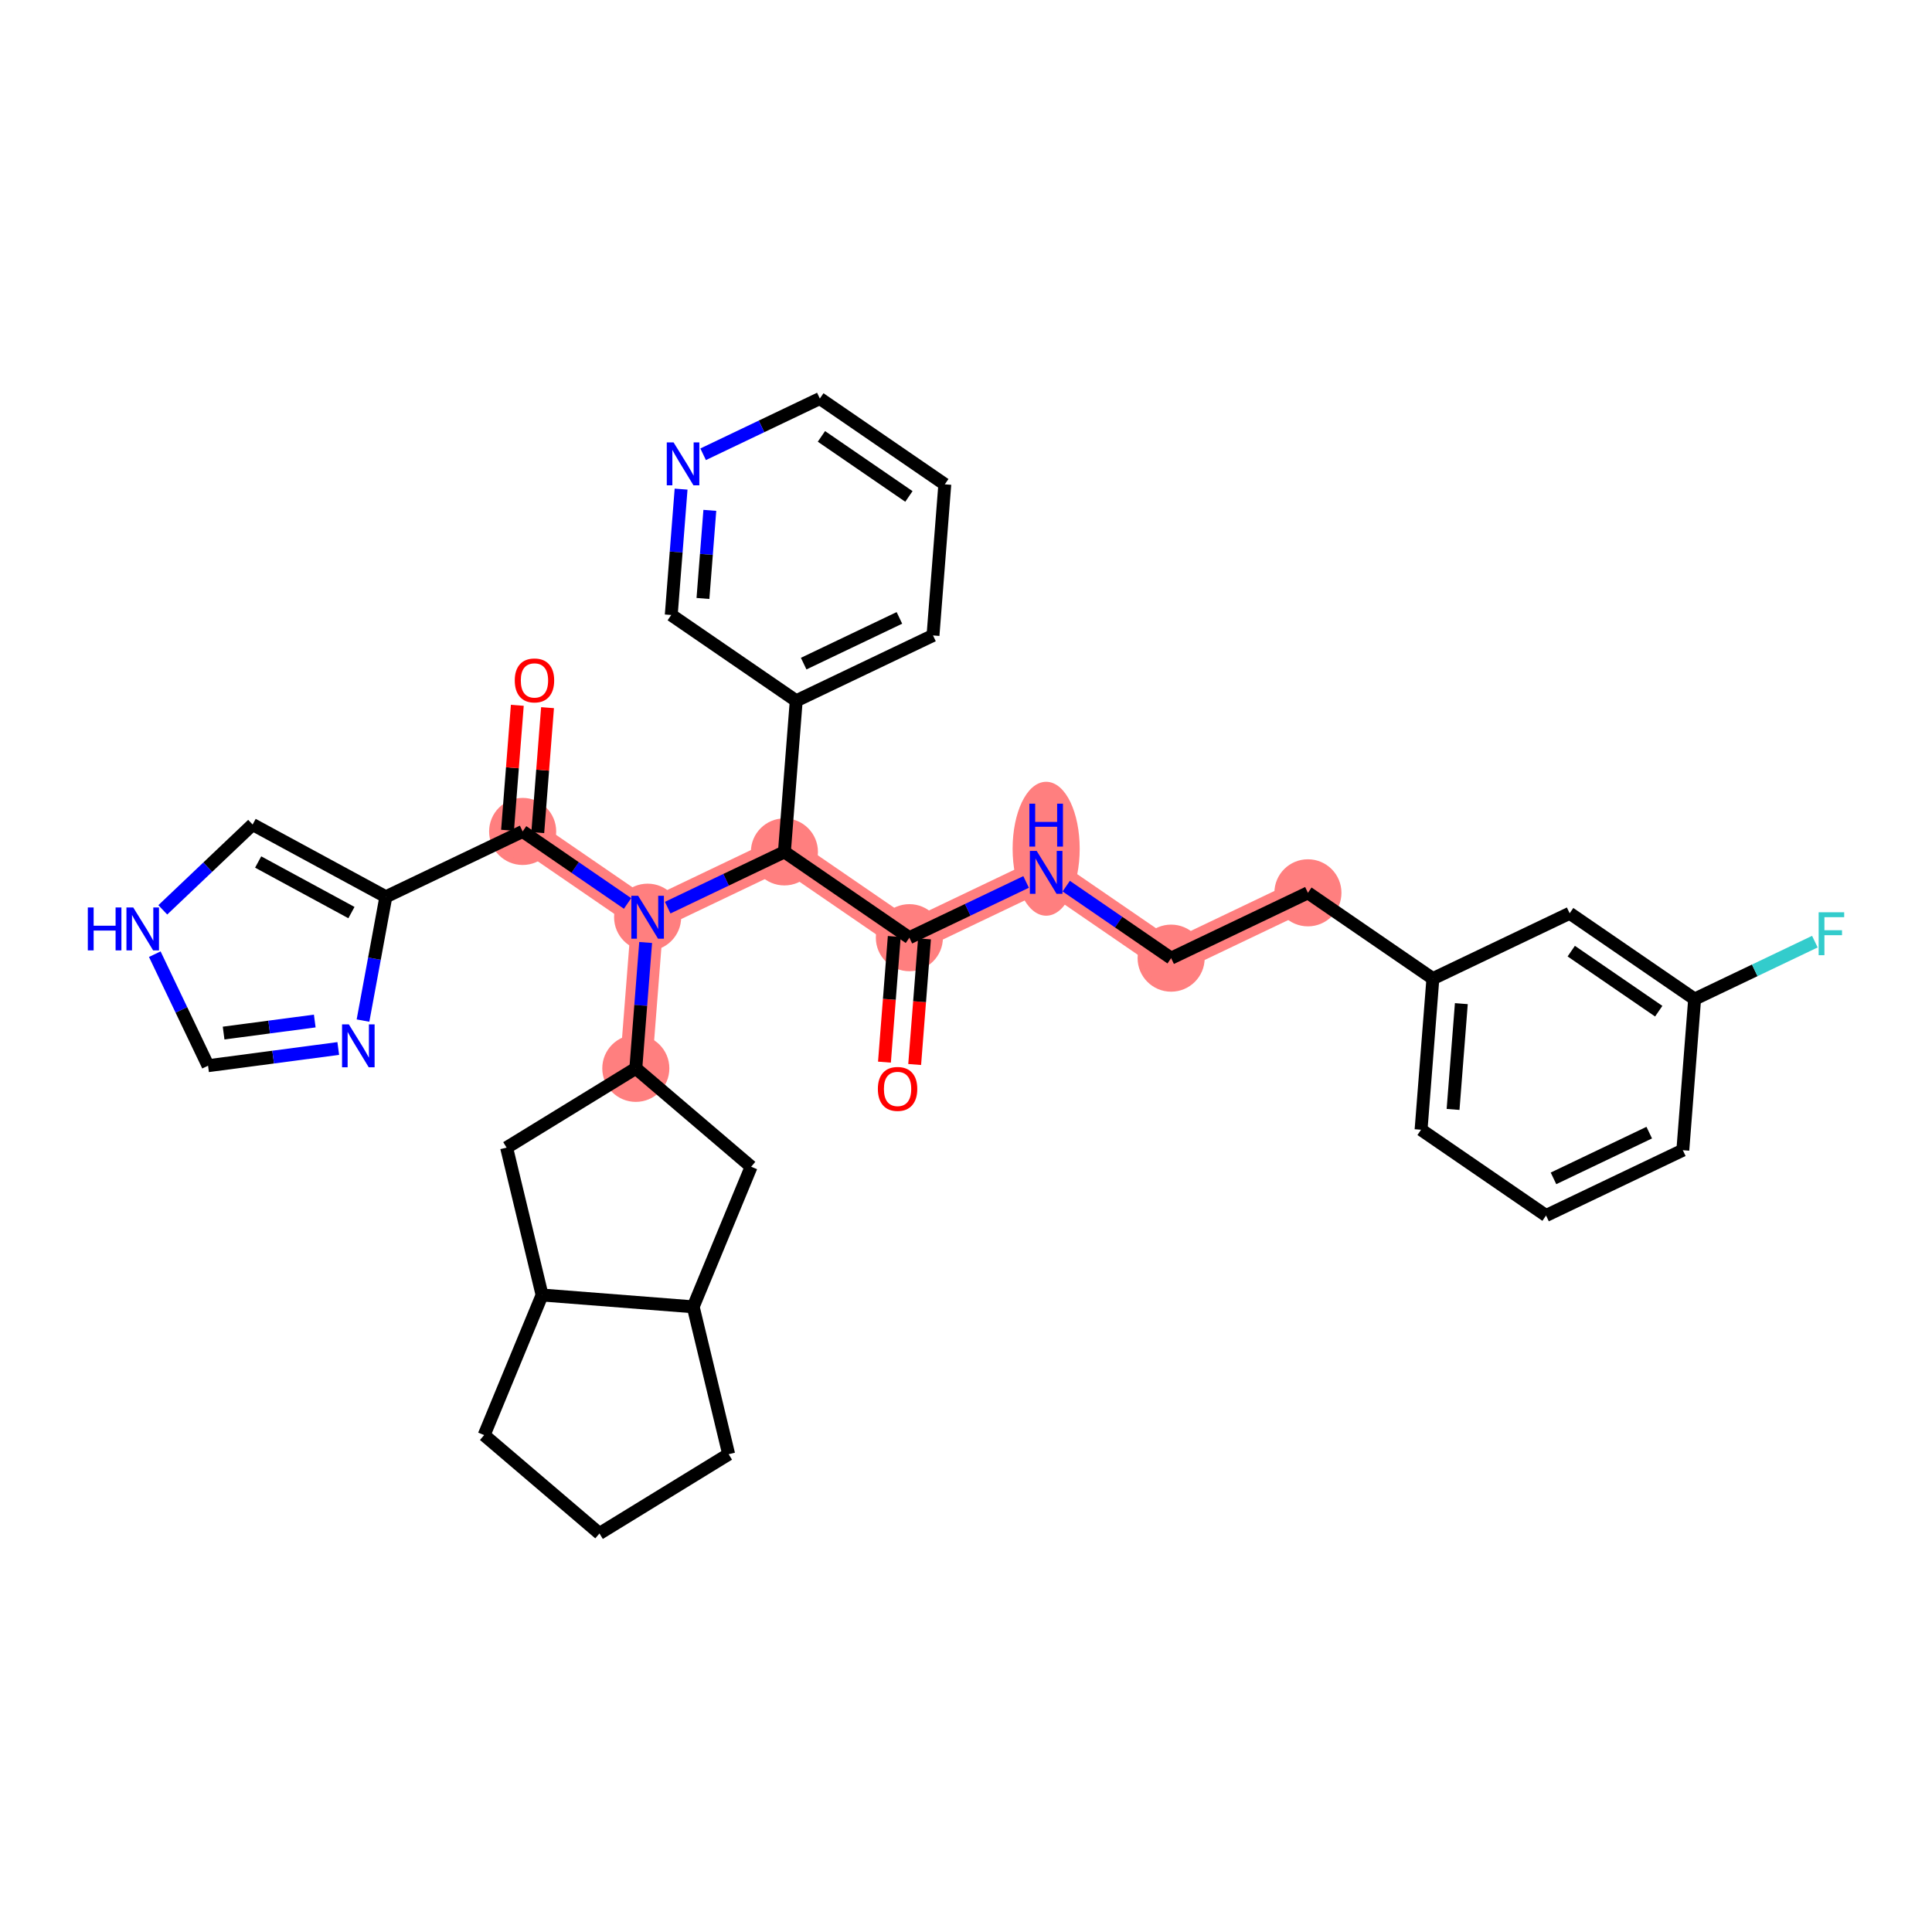 <?xml version='1.0' encoding='iso-8859-1'?>
<svg version='1.1' baseProfile='full'
              xmlns='http://www.w3.org/2000/svg'
                      xmlns:rdkit='http://www.rdkit.org/xml'
                      xmlns:xlink='http://www.w3.org/1999/xlink'
                  xml:space='preserve'
width='300px' height='300px' viewBox='0 0 300 300'>
<!-- END OF HEADER -->
<rect style='opacity:1.0;fill:#FFFFFF;stroke:none' width='300' height='300' x='0' y='0'> </rect>
<rect style='opacity:1.0;fill:#FFFFFF;stroke:none' width='300' height='300' x='0' y='0'> </rect>
<path d='M 141.208,145.604 L 162.447,135.46' style='fill:none;fill-rule:evenodd;stroke:#FF7F7F;stroke-width:5.0px;stroke-linecap:butt;stroke-linejoin:miter;stroke-opacity:1' />
<path d='M 141.208,145.604 L 121.803,132.283' style='fill:none;fill-rule:evenodd;stroke:#FF7F7F;stroke-width:5.0px;stroke-linecap:butt;stroke-linejoin:miter;stroke-opacity:1' />
<path d='M 162.447,135.46 L 181.853,148.781' style='fill:none;fill-rule:evenodd;stroke:#FF7F7F;stroke-width:5.0px;stroke-linecap:butt;stroke-linejoin:miter;stroke-opacity:1' />
<path d='M 181.853,148.781 L 203.092,138.636' style='fill:none;fill-rule:evenodd;stroke:#FF7F7F;stroke-width:5.0px;stroke-linecap:butt;stroke-linejoin:miter;stroke-opacity:1' />
<path d='M 121.803,132.283 L 100.563,142.428' style='fill:none;fill-rule:evenodd;stroke:#FF7F7F;stroke-width:5.0px;stroke-linecap:butt;stroke-linejoin:miter;stroke-opacity:1' />
<path d='M 100.563,142.428 L 81.158,129.106' style='fill:none;fill-rule:evenodd;stroke:#FF7F7F;stroke-width:5.0px;stroke-linecap:butt;stroke-linejoin:miter;stroke-opacity:1' />
<path d='M 100.563,142.428 L 98.729,165.894' style='fill:none;fill-rule:evenodd;stroke:#FF7F7F;stroke-width:5.0px;stroke-linecap:butt;stroke-linejoin:miter;stroke-opacity:1' />
<ellipse cx='141.208' cy='145.604' rx='4.708' ry='4.708'  style='fill:#FF7F7F;fill-rule:evenodd;stroke:#FF7F7F;stroke-width:1.0px;stroke-linecap:butt;stroke-linejoin:miter;stroke-opacity:1' />
<ellipse cx='162.447' cy='131.793' rx='4.708' ry='9.898'  style='fill:#FF7F7F;fill-rule:evenodd;stroke:#FF7F7F;stroke-width:1.0px;stroke-linecap:butt;stroke-linejoin:miter;stroke-opacity:1' />
<ellipse cx='181.853' cy='148.781' rx='4.708' ry='4.708'  style='fill:#FF7F7F;fill-rule:evenodd;stroke:#FF7F7F;stroke-width:1.0px;stroke-linecap:butt;stroke-linejoin:miter;stroke-opacity:1' />
<ellipse cx='203.092' cy='138.636' rx='4.708' ry='4.708'  style='fill:#FF7F7F;fill-rule:evenodd;stroke:#FF7F7F;stroke-width:1.0px;stroke-linecap:butt;stroke-linejoin:miter;stroke-opacity:1' />
<ellipse cx='121.803' cy='132.283' rx='4.708' ry='4.708'  style='fill:#FF7F7F;fill-rule:evenodd;stroke:#FF7F7F;stroke-width:1.0px;stroke-linecap:butt;stroke-linejoin:miter;stroke-opacity:1' />
<ellipse cx='100.563' cy='142.428' rx='4.708' ry='4.714'  style='fill:#FF7F7F;fill-rule:evenodd;stroke:#FF7F7F;stroke-width:1.0px;stroke-linecap:butt;stroke-linejoin:miter;stroke-opacity:1' />
<ellipse cx='81.158' cy='129.106' rx='4.708' ry='4.708'  style='fill:#FF7F7F;fill-rule:evenodd;stroke:#FF7F7F;stroke-width:1.0px;stroke-linecap:butt;stroke-linejoin:miter;stroke-opacity:1' />
<ellipse cx='98.729' cy='165.894' rx='4.708' ry='4.708'  style='fill:#FF7F7F;fill-rule:evenodd;stroke:#FF7F7F;stroke-width:1.0px;stroke-linecap:butt;stroke-linejoin:miter;stroke-opacity:1' />
<path class='bond-0 atom-0 atom-1' d='M 142.03,165.295 L 142.792,155.541' style='fill:none;fill-rule:evenodd;stroke:#FF0000;stroke-width:2.0px;stroke-linecap:butt;stroke-linejoin:miter;stroke-opacity:1' />
<path class='bond-0 atom-0 atom-1' d='M 142.792,155.541 L 143.555,145.788' style='fill:none;fill-rule:evenodd;stroke:#000000;stroke-width:2.0px;stroke-linecap:butt;stroke-linejoin:miter;stroke-opacity:1' />
<path class='bond-0 atom-0 atom-1' d='M 137.337,164.928 L 138.099,155.175' style='fill:none;fill-rule:evenodd;stroke:#FF0000;stroke-width:2.0px;stroke-linecap:butt;stroke-linejoin:miter;stroke-opacity:1' />
<path class='bond-0 atom-0 atom-1' d='M 138.099,155.175 L 138.861,145.421' style='fill:none;fill-rule:evenodd;stroke:#000000;stroke-width:2.0px;stroke-linecap:butt;stroke-linejoin:miter;stroke-opacity:1' />
<path class='bond-1 atom-1 atom-2' d='M 141.208,145.604 L 150.269,141.276' style='fill:none;fill-rule:evenodd;stroke:#000000;stroke-width:2.0px;stroke-linecap:butt;stroke-linejoin:miter;stroke-opacity:1' />
<path class='bond-1 atom-1 atom-2' d='M 150.269,141.276 L 159.331,136.948' style='fill:none;fill-rule:evenodd;stroke:#0000FF;stroke-width:2.0px;stroke-linecap:butt;stroke-linejoin:miter;stroke-opacity:1' />
<path class='bond-11 atom-1 atom-12' d='M 141.208,145.604 L 121.803,132.283' style='fill:none;fill-rule:evenodd;stroke:#000000;stroke-width:2.0px;stroke-linecap:butt;stroke-linejoin:miter;stroke-opacity:1' />
<path class='bond-2 atom-2 atom-3' d='M 165.564,137.599 L 173.708,143.19' style='fill:none;fill-rule:evenodd;stroke:#0000FF;stroke-width:2.0px;stroke-linecap:butt;stroke-linejoin:miter;stroke-opacity:1' />
<path class='bond-2 atom-2 atom-3' d='M 173.708,143.19 L 181.853,148.781' style='fill:none;fill-rule:evenodd;stroke:#000000;stroke-width:2.0px;stroke-linecap:butt;stroke-linejoin:miter;stroke-opacity:1' />
<path class='bond-3 atom-3 atom-4' d='M 181.853,148.781 L 203.092,138.636' style='fill:none;fill-rule:evenodd;stroke:#000000;stroke-width:2.0px;stroke-linecap:butt;stroke-linejoin:miter;stroke-opacity:1' />
<path class='bond-4 atom-4 atom-5' d='M 203.092,138.636 L 222.498,151.958' style='fill:none;fill-rule:evenodd;stroke:#000000;stroke-width:2.0px;stroke-linecap:butt;stroke-linejoin:miter;stroke-opacity:1' />
<path class='bond-5 atom-5 atom-6' d='M 222.498,151.958 L 220.663,175.424' style='fill:none;fill-rule:evenodd;stroke:#000000;stroke-width:2.0px;stroke-linecap:butt;stroke-linejoin:miter;stroke-opacity:1' />
<path class='bond-5 atom-5 atom-6' d='M 226.916,155.845 L 225.632,172.271' style='fill:none;fill-rule:evenodd;stroke:#000000;stroke-width:2.0px;stroke-linecap:butt;stroke-linejoin:miter;stroke-opacity:1' />
<path class='bond-34 atom-11 atom-5' d='M 243.737,141.813 L 222.498,151.958' style='fill:none;fill-rule:evenodd;stroke:#000000;stroke-width:2.0px;stroke-linecap:butt;stroke-linejoin:miter;stroke-opacity:1' />
<path class='bond-6 atom-6 atom-7' d='M 220.663,175.424 L 240.069,188.746' style='fill:none;fill-rule:evenodd;stroke:#000000;stroke-width:2.0px;stroke-linecap:butt;stroke-linejoin:miter;stroke-opacity:1' />
<path class='bond-7 atom-7 atom-8' d='M 240.069,188.746 L 261.308,178.601' style='fill:none;fill-rule:evenodd;stroke:#000000;stroke-width:2.0px;stroke-linecap:butt;stroke-linejoin:miter;stroke-opacity:1' />
<path class='bond-7 atom-7 atom-8' d='M 241.226,182.976 L 256.093,175.875' style='fill:none;fill-rule:evenodd;stroke:#000000;stroke-width:2.0px;stroke-linecap:butt;stroke-linejoin:miter;stroke-opacity:1' />
<path class='bond-8 atom-8 atom-9' d='M 261.308,178.601 L 263.142,155.134' style='fill:none;fill-rule:evenodd;stroke:#000000;stroke-width:2.0px;stroke-linecap:butt;stroke-linejoin:miter;stroke-opacity:1' />
<path class='bond-9 atom-9 atom-10' d='M 263.142,155.134 L 272.477,150.676' style='fill:none;fill-rule:evenodd;stroke:#000000;stroke-width:2.0px;stroke-linecap:butt;stroke-linejoin:miter;stroke-opacity:1' />
<path class='bond-9 atom-9 atom-10' d='M 272.477,150.676 L 281.811,146.217' style='fill:none;fill-rule:evenodd;stroke:#33CCCC;stroke-width:2.0px;stroke-linecap:butt;stroke-linejoin:miter;stroke-opacity:1' />
<path class='bond-10 atom-9 atom-11' d='M 263.142,155.134 L 243.737,141.813' style='fill:none;fill-rule:evenodd;stroke:#000000;stroke-width:2.0px;stroke-linecap:butt;stroke-linejoin:miter;stroke-opacity:1' />
<path class='bond-10 atom-9 atom-11' d='M 257.567,157.017 L 243.983,147.692' style='fill:none;fill-rule:evenodd;stroke:#000000;stroke-width:2.0px;stroke-linecap:butt;stroke-linejoin:miter;stroke-opacity:1' />
<path class='bond-12 atom-12 atom-13' d='M 121.803,132.283 L 123.637,108.817' style='fill:none;fill-rule:evenodd;stroke:#000000;stroke-width:2.0px;stroke-linecap:butt;stroke-linejoin:miter;stroke-opacity:1' />
<path class='bond-18 atom-12 atom-19' d='M 121.803,132.283 L 112.741,136.611' style='fill:none;fill-rule:evenodd;stroke:#000000;stroke-width:2.0px;stroke-linecap:butt;stroke-linejoin:miter;stroke-opacity:1' />
<path class='bond-18 atom-12 atom-19' d='M 112.741,136.611 L 103.68,140.939' style='fill:none;fill-rule:evenodd;stroke:#0000FF;stroke-width:2.0px;stroke-linecap:butt;stroke-linejoin:miter;stroke-opacity:1' />
<path class='bond-13 atom-13 atom-14' d='M 123.637,108.817 L 144.876,98.672' style='fill:none;fill-rule:evenodd;stroke:#000000;stroke-width:2.0px;stroke-linecap:butt;stroke-linejoin:miter;stroke-opacity:1' />
<path class='bond-13 atom-13 atom-14' d='M 124.794,103.047 L 139.661,95.946' style='fill:none;fill-rule:evenodd;stroke:#000000;stroke-width:2.0px;stroke-linecap:butt;stroke-linejoin:miter;stroke-opacity:1' />
<path class='bond-35 atom-18 atom-13' d='M 104.231,95.495 L 123.637,108.817' style='fill:none;fill-rule:evenodd;stroke:#000000;stroke-width:2.0px;stroke-linecap:butt;stroke-linejoin:miter;stroke-opacity:1' />
<path class='bond-14 atom-14 atom-15' d='M 144.876,98.672 L 146.71,75.206' style='fill:none;fill-rule:evenodd;stroke:#000000;stroke-width:2.0px;stroke-linecap:butt;stroke-linejoin:miter;stroke-opacity:1' />
<path class='bond-15 atom-15 atom-16' d='M 146.71,75.206 L 127.305,61.884' style='fill:none;fill-rule:evenodd;stroke:#000000;stroke-width:2.0px;stroke-linecap:butt;stroke-linejoin:miter;stroke-opacity:1' />
<path class='bond-15 atom-15 atom-16' d='M 141.135,77.088 L 127.551,67.763' style='fill:none;fill-rule:evenodd;stroke:#000000;stroke-width:2.0px;stroke-linecap:butt;stroke-linejoin:miter;stroke-opacity:1' />
<path class='bond-16 atom-16 atom-17' d='M 127.305,61.884 L 118.243,66.212' style='fill:none;fill-rule:evenodd;stroke:#000000;stroke-width:2.0px;stroke-linecap:butt;stroke-linejoin:miter;stroke-opacity:1' />
<path class='bond-16 atom-16 atom-17' d='M 118.243,66.212 L 109.182,70.54' style='fill:none;fill-rule:evenodd;stroke:#0000FF;stroke-width:2.0px;stroke-linecap:butt;stroke-linejoin:miter;stroke-opacity:1' />
<path class='bond-17 atom-17 atom-18' d='M 105.759,75.95 L 104.995,85.723' style='fill:none;fill-rule:evenodd;stroke:#0000FF;stroke-width:2.0px;stroke-linecap:butt;stroke-linejoin:miter;stroke-opacity:1' />
<path class='bond-17 atom-17 atom-18' d='M 104.995,85.723 L 104.231,95.495' style='fill:none;fill-rule:evenodd;stroke:#000000;stroke-width:2.0px;stroke-linecap:butt;stroke-linejoin:miter;stroke-opacity:1' />
<path class='bond-17 atom-17 atom-18' d='M 110.223,79.249 L 109.688,86.09' style='fill:none;fill-rule:evenodd;stroke:#0000FF;stroke-width:2.0px;stroke-linecap:butt;stroke-linejoin:miter;stroke-opacity:1' />
<path class='bond-17 atom-17 atom-18' d='M 109.688,86.09 L 109.154,92.93' style='fill:none;fill-rule:evenodd;stroke:#000000;stroke-width:2.0px;stroke-linecap:butt;stroke-linejoin:miter;stroke-opacity:1' />
<path class='bond-19 atom-19 atom-20' d='M 97.447,140.288 L 89.302,134.697' style='fill:none;fill-rule:evenodd;stroke:#0000FF;stroke-width:2.0px;stroke-linecap:butt;stroke-linejoin:miter;stroke-opacity:1' />
<path class='bond-19 atom-19 atom-20' d='M 89.302,134.697 L 81.158,129.106' style='fill:none;fill-rule:evenodd;stroke:#000000;stroke-width:2.0px;stroke-linecap:butt;stroke-linejoin:miter;stroke-opacity:1' />
<path class='bond-26 atom-19 atom-27' d='M 100.257,146.349 L 99.493,156.122' style='fill:none;fill-rule:evenodd;stroke:#0000FF;stroke-width:2.0px;stroke-linecap:butt;stroke-linejoin:miter;stroke-opacity:1' />
<path class='bond-26 atom-19 atom-27' d='M 99.493,156.122 L 98.729,165.894' style='fill:none;fill-rule:evenodd;stroke:#000000;stroke-width:2.0px;stroke-linecap:butt;stroke-linejoin:miter;stroke-opacity:1' />
<path class='bond-20 atom-20 atom-21' d='M 83.504,129.29 L 84.263,119.588' style='fill:none;fill-rule:evenodd;stroke:#000000;stroke-width:2.0px;stroke-linecap:butt;stroke-linejoin:miter;stroke-opacity:1' />
<path class='bond-20 atom-20 atom-21' d='M 84.263,119.588 L 85.021,109.886' style='fill:none;fill-rule:evenodd;stroke:#FF0000;stroke-width:2.0px;stroke-linecap:butt;stroke-linejoin:miter;stroke-opacity:1' />
<path class='bond-20 atom-20 atom-21' d='M 78.811,128.923 L 79.569,119.221' style='fill:none;fill-rule:evenodd;stroke:#000000;stroke-width:2.0px;stroke-linecap:butt;stroke-linejoin:miter;stroke-opacity:1' />
<path class='bond-20 atom-20 atom-21' d='M 79.569,119.221 L 80.328,109.519' style='fill:none;fill-rule:evenodd;stroke:#FF0000;stroke-width:2.0px;stroke-linecap:butt;stroke-linejoin:miter;stroke-opacity:1' />
<path class='bond-21 atom-20 atom-22' d='M 81.158,129.106 L 59.918,139.251' style='fill:none;fill-rule:evenodd;stroke:#000000;stroke-width:2.0px;stroke-linecap:butt;stroke-linejoin:miter;stroke-opacity:1' />
<path class='bond-22 atom-22 atom-23' d='M 59.918,139.251 L 39.227,128.031' style='fill:none;fill-rule:evenodd;stroke:#000000;stroke-width:2.0px;stroke-linecap:butt;stroke-linejoin:miter;stroke-opacity:1' />
<path class='bond-22 atom-22 atom-23' d='M 54.571,141.706 L 40.087,133.852' style='fill:none;fill-rule:evenodd;stroke:#000000;stroke-width:2.0px;stroke-linecap:butt;stroke-linejoin:miter;stroke-opacity:1' />
<path class='bond-36 atom-26 atom-22' d='M 56.366,158.476 L 58.142,148.863' style='fill:none;fill-rule:evenodd;stroke:#0000FF;stroke-width:2.0px;stroke-linecap:butt;stroke-linejoin:miter;stroke-opacity:1' />
<path class='bond-36 atom-26 atom-22' d='M 58.142,148.863 L 59.918,139.251' style='fill:none;fill-rule:evenodd;stroke:#000000;stroke-width:2.0px;stroke-linecap:butt;stroke-linejoin:miter;stroke-opacity:1' />
<path class='bond-23 atom-23 atom-24' d='M 39.227,128.031 L 32.252,134.657' style='fill:none;fill-rule:evenodd;stroke:#000000;stroke-width:2.0px;stroke-linecap:butt;stroke-linejoin:miter;stroke-opacity:1' />
<path class='bond-23 atom-23 atom-24' d='M 32.252,134.657 L 25.278,141.282' style='fill:none;fill-rule:evenodd;stroke:#0000FF;stroke-width:2.0px;stroke-linecap:butt;stroke-linejoin:miter;stroke-opacity:1' />
<path class='bond-24 atom-24 atom-25' d='M 24.035,148.164 L 28.171,156.823' style='fill:none;fill-rule:evenodd;stroke:#0000FF;stroke-width:2.0px;stroke-linecap:butt;stroke-linejoin:miter;stroke-opacity:1' />
<path class='bond-24 atom-24 atom-25' d='M 28.171,156.823 L 32.307,165.482' style='fill:none;fill-rule:evenodd;stroke:#000000;stroke-width:2.0px;stroke-linecap:butt;stroke-linejoin:miter;stroke-opacity:1' />
<path class='bond-25 atom-25 atom-26' d='M 32.307,165.482 L 42.416,164.146' style='fill:none;fill-rule:evenodd;stroke:#000000;stroke-width:2.0px;stroke-linecap:butt;stroke-linejoin:miter;stroke-opacity:1' />
<path class='bond-25 atom-25 atom-26' d='M 42.416,164.146 L 52.525,162.809' style='fill:none;fill-rule:evenodd;stroke:#0000FF;stroke-width:2.0px;stroke-linecap:butt;stroke-linejoin:miter;stroke-opacity:1' />
<path class='bond-25 atom-25 atom-26' d='M 34.722,160.414 L 41.799,159.479' style='fill:none;fill-rule:evenodd;stroke:#000000;stroke-width:2.0px;stroke-linecap:butt;stroke-linejoin:miter;stroke-opacity:1' />
<path class='bond-25 atom-25 atom-26' d='M 41.799,159.479 L 48.875,158.543' style='fill:none;fill-rule:evenodd;stroke:#0000FF;stroke-width:2.0px;stroke-linecap:butt;stroke-linejoin:miter;stroke-opacity:1' />
<path class='bond-27 atom-27 atom-28' d='M 98.729,165.894 L 116.636,181.171' style='fill:none;fill-rule:evenodd;stroke:#000000;stroke-width:2.0px;stroke-linecap:butt;stroke-linejoin:miter;stroke-opacity:1' />
<path class='bond-37 atom-34 atom-27' d='M 78.666,178.203 L 98.729,165.894' style='fill:none;fill-rule:evenodd;stroke:#000000;stroke-width:2.0px;stroke-linecap:butt;stroke-linejoin:miter;stroke-opacity:1' />
<path class='bond-28 atom-28 atom-29' d='M 116.636,181.171 L 107.64,202.922' style='fill:none;fill-rule:evenodd;stroke:#000000;stroke-width:2.0px;stroke-linecap:butt;stroke-linejoin:miter;stroke-opacity:1' />
<path class='bond-29 atom-29 atom-30' d='M 107.64,202.922 L 113.147,225.807' style='fill:none;fill-rule:evenodd;stroke:#000000;stroke-width:2.0px;stroke-linecap:butt;stroke-linejoin:miter;stroke-opacity:1' />
<path class='bond-38 atom-33 atom-29' d='M 84.174,201.088 L 107.64,202.922' style='fill:none;fill-rule:evenodd;stroke:#000000;stroke-width:2.0px;stroke-linecap:butt;stroke-linejoin:miter;stroke-opacity:1' />
<path class='bond-30 atom-30 atom-31' d='M 113.147,225.807 L 93.084,238.116' style='fill:none;fill-rule:evenodd;stroke:#000000;stroke-width:2.0px;stroke-linecap:butt;stroke-linejoin:miter;stroke-opacity:1' />
<path class='bond-31 atom-31 atom-32' d='M 93.084,238.116 L 75.178,222.839' style='fill:none;fill-rule:evenodd;stroke:#000000;stroke-width:2.0px;stroke-linecap:butt;stroke-linejoin:miter;stroke-opacity:1' />
<path class='bond-32 atom-32 atom-33' d='M 75.178,222.839 L 84.174,201.088' style='fill:none;fill-rule:evenodd;stroke:#000000;stroke-width:2.0px;stroke-linecap:butt;stroke-linejoin:miter;stroke-opacity:1' />
<path class='bond-33 atom-33 atom-34' d='M 84.174,201.088 L 78.666,178.203' style='fill:none;fill-rule:evenodd;stroke:#000000;stroke-width:2.0px;stroke-linecap:butt;stroke-linejoin:miter;stroke-opacity:1' />
<path  class='atom-0' d='M 136.314 169.09
Q 136.314 167.489, 137.105 166.595
Q 137.896 165.7, 139.374 165.7
Q 140.852 165.7, 141.643 166.595
Q 142.434 167.489, 142.434 169.09
Q 142.434 170.709, 141.633 171.632
Q 140.833 172.545, 139.374 172.545
Q 137.905 172.545, 137.105 171.632
Q 136.314 170.718, 136.314 169.09
M 139.374 171.792
Q 140.391 171.792, 140.937 171.114
Q 141.492 170.427, 141.492 169.09
Q 141.492 167.781, 140.937 167.122
Q 140.391 166.453, 139.374 166.453
Q 138.357 166.453, 137.802 167.112
Q 137.255 167.771, 137.255 169.09
Q 137.255 170.436, 137.802 171.114
Q 138.357 171.792, 139.374 171.792
' fill='#FF0000'/>
<path  class='atom-2' d='M 160.974 132.127
L 163.158 135.657
Q 163.375 136.006, 163.723 136.637
Q 164.071 137.267, 164.09 137.305
L 164.09 132.127
L 164.975 132.127
L 164.975 138.793
L 164.062 138.793
L 161.718 134.932
Q 161.445 134.48, 161.153 133.963
Q 160.87 133.445, 160.786 133.285
L 160.786 138.793
L 159.919 138.793
L 159.919 132.127
L 160.974 132.127
' fill='#0000FF'/>
<path  class='atom-2' d='M 159.839 124.794
L 160.743 124.794
L 160.743 127.628
L 164.151 127.628
L 164.151 124.794
L 165.055 124.794
L 165.055 131.46
L 164.151 131.46
L 164.151 128.381
L 160.743 128.381
L 160.743 131.46
L 159.839 131.46
L 159.839 124.794
' fill='#0000FF'/>
<path  class='atom-10' d='M 282.4 141.657
L 286.364 141.657
L 286.364 142.419
L 283.294 142.419
L 283.294 144.444
L 286.025 144.444
L 286.025 145.216
L 283.294 145.216
L 283.294 148.323
L 282.4 148.323
L 282.4 141.657
' fill='#33CCCC'/>
<path  class='atom-17' d='M 104.592 68.696
L 106.776 72.227
Q 106.993 72.575, 107.341 73.206
Q 107.689 73.837, 107.708 73.874
L 107.708 68.696
L 108.593 68.696
L 108.593 75.362
L 107.68 75.362
L 105.336 71.502
Q 105.063 71.05, 104.771 70.532
Q 104.488 70.014, 104.403 69.854
L 104.403 75.362
L 103.537 75.362
L 103.537 68.696
L 104.592 68.696
' fill='#0000FF'/>
<path  class='atom-19' d='M 99.09 139.095
L 101.274 142.626
Q 101.49 142.974, 101.839 143.605
Q 102.187 144.235, 102.206 144.273
L 102.206 139.095
L 103.091 139.095
L 103.091 145.761
L 102.178 145.761
L 99.833 141.901
Q 99.56 141.449, 99.269 140.931
Q 98.986 140.413, 98.901 140.253
L 98.901 145.761
L 98.035 145.761
L 98.035 139.095
L 99.09 139.095
' fill='#0000FF'/>
<path  class='atom-21' d='M 79.932 105.659
Q 79.932 104.058, 80.723 103.164
Q 81.514 102.269, 82.992 102.269
Q 84.47 102.269, 85.261 103.164
Q 86.052 104.058, 86.052 105.659
Q 86.052 107.278, 85.251 108.201
Q 84.451 109.114, 82.992 109.114
Q 81.523 109.114, 80.723 108.201
Q 79.932 107.288, 79.932 105.659
M 82.992 108.361
Q 84.009 108.361, 84.555 107.683
Q 85.11 106.996, 85.11 105.659
Q 85.11 104.35, 84.555 103.691
Q 84.009 103.023, 82.992 103.023
Q 81.975 103.023, 81.419 103.682
Q 80.873 104.341, 80.873 105.659
Q 80.873 107.005, 81.419 107.683
Q 81.975 108.361, 82.992 108.361
' fill='#FF0000'/>
<path  class='atom-24' d='M 13.636 140.91
L 14.54 140.91
L 14.54 143.744
L 17.948 143.744
L 17.948 140.91
L 18.852 140.91
L 18.852 147.576
L 17.948 147.576
L 17.948 144.497
L 14.54 144.497
L 14.54 147.576
L 13.636 147.576
L 13.636 140.91
' fill='#0000FF'/>
<path  class='atom-24' d='M 20.688 140.91
L 22.873 144.44
Q 23.089 144.789, 23.438 145.42
Q 23.786 146.05, 23.805 146.088
L 23.805 140.91
L 24.69 140.91
L 24.69 147.576
L 23.776 147.576
L 21.432 143.715
Q 21.159 143.263, 20.867 142.746
Q 20.585 142.228, 20.5 142.068
L 20.5 147.576
L 19.634 147.576
L 19.634 140.91
L 20.688 140.91
' fill='#0000FF'/>
<path  class='atom-26' d='M 54.168 159.064
L 56.352 162.595
Q 56.569 162.943, 56.917 163.574
Q 57.266 164.205, 57.284 164.243
L 57.284 159.064
L 58.169 159.064
L 58.169 165.73
L 57.256 165.73
L 54.912 161.87
Q 54.639 161.418, 54.347 160.9
Q 54.064 160.382, 53.98 160.222
L 53.98 165.73
L 53.113 165.73
L 53.113 159.064
L 54.168 159.064
' fill='#0000FF'/>
</svg>
